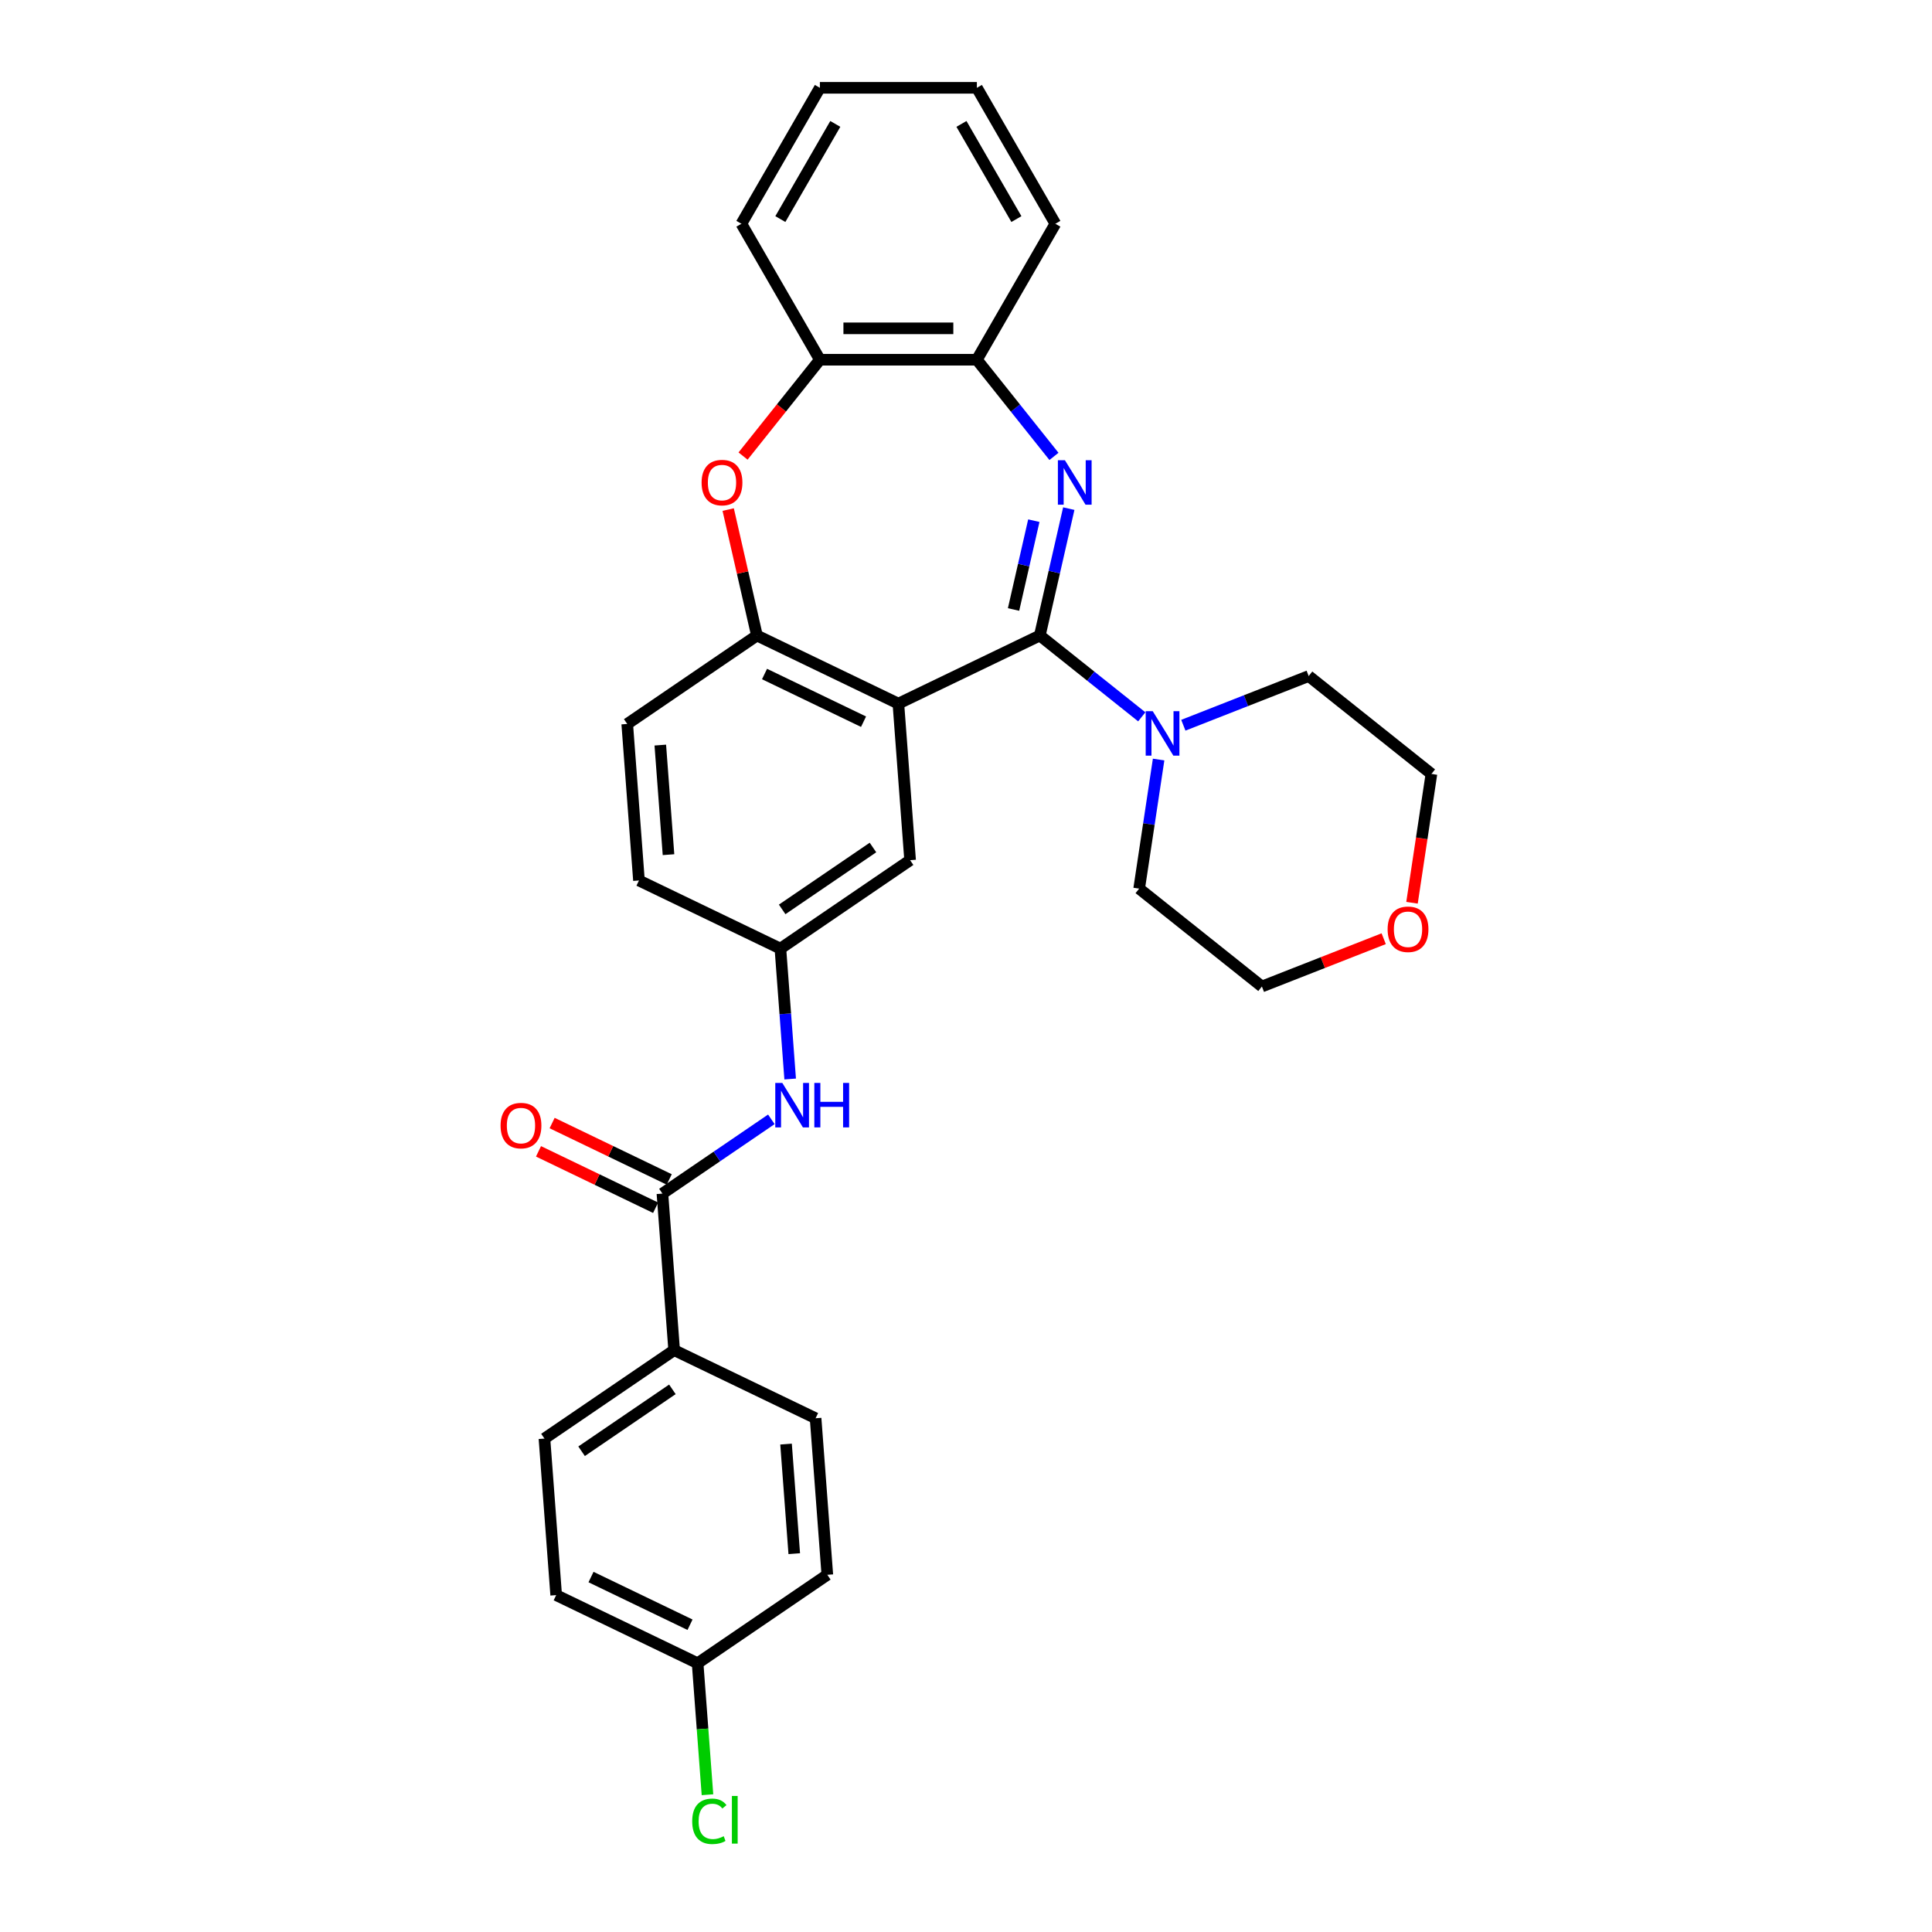 <?xml version='1.0' encoding='iso-8859-1'?>
<svg version='1.1' baseProfile='full'
              xmlns='http://www.w3.org/2000/svg'
                      xmlns:rdkit='http://www.rdkit.org/xml'
                      xmlns:xlink='http://www.w3.org/1999/xlink'
                  xml:space='preserve'
width='1000px' height='1000px' viewBox='0 0 1000 1000'>
<!-- END OF HEADER -->
<rect style='opacity:1.0;fill:#FFFFFF;stroke:none' width='1000' height='1000' x='0' y='0'> </rect>
<path class='bond-0' d='M 538.207,328.942 L 545.703,296.101' style='fill:none;fill-rule:evenodd;stroke:#000000;stroke-width:6px;stroke-linecap:butt;stroke-linejoin:miter;stroke-opacity:1' />
<path class='bond-0' d='M 545.703,296.101 L 553.199,263.26' style='fill:none;fill-rule:evenodd;stroke:#0000FF;stroke-width:6px;stroke-linecap:butt;stroke-linejoin:miter;stroke-opacity:1' />
<path class='bond-0' d='M 524.612,315.474 L 529.859,292.485' style='fill:none;fill-rule:evenodd;stroke:#000000;stroke-width:6px;stroke-linecap:butt;stroke-linejoin:miter;stroke-opacity:1' />
<path class='bond-0' d='M 529.859,292.485 L 535.106,269.496' style='fill:none;fill-rule:evenodd;stroke:#0000FF;stroke-width:6px;stroke-linecap:butt;stroke-linejoin:miter;stroke-opacity:1' />
<path class='bond-1' d='M 538.207,328.942 L 464.998,364.198' style='fill:none;fill-rule:evenodd;stroke:#000000;stroke-width:6px;stroke-linecap:butt;stroke-linejoin:miter;stroke-opacity:1' />
<path class='bond-4' d='M 538.207,328.942 L 564.593,349.983' style='fill:none;fill-rule:evenodd;stroke:#000000;stroke-width:6px;stroke-linecap:butt;stroke-linejoin:miter;stroke-opacity:1' />
<path class='bond-4' d='M 564.593,349.983 L 590.978,371.025' style='fill:none;fill-rule:evenodd;stroke:#0000FF;stroke-width:6px;stroke-linecap:butt;stroke-linejoin:miter;stroke-opacity:1' />
<path class='bond-6' d='M 545.53,236.233 L 525.578,211.213' style='fill:none;fill-rule:evenodd;stroke:#0000FF;stroke-width:6px;stroke-linecap:butt;stroke-linejoin:miter;stroke-opacity:1' />
<path class='bond-6' d='M 525.578,211.213 L 505.626,186.194' style='fill:none;fill-rule:evenodd;stroke:#000000;stroke-width:6px;stroke-linecap:butt;stroke-linejoin:miter;stroke-opacity:1' />
<path class='bond-2' d='M 464.998,364.198 L 391.789,328.942' style='fill:none;fill-rule:evenodd;stroke:#000000;stroke-width:6px;stroke-linecap:butt;stroke-linejoin:miter;stroke-opacity:1' />
<path class='bond-2' d='M 446.966,373.551 L 395.719,348.872' style='fill:none;fill-rule:evenodd;stroke:#000000;stroke-width:6px;stroke-linecap:butt;stroke-linejoin:miter;stroke-opacity:1' />
<path class='bond-9' d='M 464.998,364.198 L 471.07,445.227' style='fill:none;fill-rule:evenodd;stroke:#000000;stroke-width:6px;stroke-linecap:butt;stroke-linejoin:miter;stroke-opacity:1' />
<path class='bond-3' d='M 391.789,328.942 L 384.349,296.345' style='fill:none;fill-rule:evenodd;stroke:#000000;stroke-width:6px;stroke-linecap:butt;stroke-linejoin:miter;stroke-opacity:1' />
<path class='bond-3' d='M 384.349,296.345 L 376.909,263.748' style='fill:none;fill-rule:evenodd;stroke:#FF0000;stroke-width:6px;stroke-linecap:butt;stroke-linejoin:miter;stroke-opacity:1' />
<path class='bond-13' d='M 391.789,328.942 L 324.652,374.715' style='fill:none;fill-rule:evenodd;stroke:#000000;stroke-width:6px;stroke-linecap:butt;stroke-linejoin:miter;stroke-opacity:1' />
<path class='bond-31' d='M 384.607,236.056 L 404.488,211.125' style='fill:none;fill-rule:evenodd;stroke:#FF0000;stroke-width:6px;stroke-linecap:butt;stroke-linejoin:miter;stroke-opacity:1' />
<path class='bond-31' d='M 404.488,211.125 L 424.37,186.194' style='fill:none;fill-rule:evenodd;stroke:#000000;stroke-width:6px;stroke-linecap:butt;stroke-linejoin:miter;stroke-opacity:1' />
<path class='bond-22' d='M 599.696,393.142 L 594.661,426.547' style='fill:none;fill-rule:evenodd;stroke:#0000FF;stroke-width:6px;stroke-linecap:butt;stroke-linejoin:miter;stroke-opacity:1' />
<path class='bond-22' d='M 594.661,426.547 L 589.625,459.953' style='fill:none;fill-rule:evenodd;stroke:#000000;stroke-width:6px;stroke-linecap:butt;stroke-linejoin:miter;stroke-opacity:1' />
<path class='bond-23' d='M 612.494,375.382 L 644.935,362.65' style='fill:none;fill-rule:evenodd;stroke:#0000FF;stroke-width:6px;stroke-linecap:butt;stroke-linejoin:miter;stroke-opacity:1' />
<path class='bond-23' d='M 644.935,362.65 L 677.375,349.918' style='fill:none;fill-rule:evenodd;stroke:#000000;stroke-width:6px;stroke-linecap:butt;stroke-linejoin:miter;stroke-opacity:1' />
<path class='bond-5' d='M 342.869,617.802 L 371.058,598.583' style='fill:none;fill-rule:evenodd;stroke:#000000;stroke-width:6px;stroke-linecap:butt;stroke-linejoin:miter;stroke-opacity:1' />
<path class='bond-5' d='M 371.058,598.583 L 399.247,579.364' style='fill:none;fill-rule:evenodd;stroke:#0000FF;stroke-width:6px;stroke-linecap:butt;stroke-linejoin:miter;stroke-opacity:1' />
<path class='bond-10' d='M 342.869,617.802 L 348.941,698.831' style='fill:none;fill-rule:evenodd;stroke:#000000;stroke-width:6px;stroke-linecap:butt;stroke-linejoin:miter;stroke-opacity:1' />
<path class='bond-12' d='M 346.394,610.481 L 316.087,595.886' style='fill:none;fill-rule:evenodd;stroke:#000000;stroke-width:6px;stroke-linecap:butt;stroke-linejoin:miter;stroke-opacity:1' />
<path class='bond-12' d='M 316.087,595.886 L 285.78,581.291' style='fill:none;fill-rule:evenodd;stroke:#FF0000;stroke-width:6px;stroke-linecap:butt;stroke-linejoin:miter;stroke-opacity:1' />
<path class='bond-12' d='M 339.343,625.123 L 309.036,610.528' style='fill:none;fill-rule:evenodd;stroke:#000000;stroke-width:6px;stroke-linecap:butt;stroke-linejoin:miter;stroke-opacity:1' />
<path class='bond-12' d='M 309.036,610.528 L 278.728,595.933' style='fill:none;fill-rule:evenodd;stroke:#FF0000;stroke-width:6px;stroke-linecap:butt;stroke-linejoin:miter;stroke-opacity:1' />
<path class='bond-8' d='M 505.626,186.194 L 424.37,186.194' style='fill:none;fill-rule:evenodd;stroke:#000000;stroke-width:6px;stroke-linecap:butt;stroke-linejoin:miter;stroke-opacity:1' />
<path class='bond-8' d='M 493.438,169.943 L 436.558,169.943' style='fill:none;fill-rule:evenodd;stroke:#000000;stroke-width:6px;stroke-linecap:butt;stroke-linejoin:miter;stroke-opacity:1' />
<path class='bond-24' d='M 505.626,186.194 L 546.254,115.824' style='fill:none;fill-rule:evenodd;stroke:#000000;stroke-width:6px;stroke-linecap:butt;stroke-linejoin:miter;stroke-opacity:1' />
<path class='bond-7' d='M 408.991,558.492 L 406.462,524.746' style='fill:none;fill-rule:evenodd;stroke:#0000FF;stroke-width:6px;stroke-linecap:butt;stroke-linejoin:miter;stroke-opacity:1' />
<path class='bond-7' d='M 406.462,524.746 L 403.933,491' style='fill:none;fill-rule:evenodd;stroke:#000000;stroke-width:6px;stroke-linecap:butt;stroke-linejoin:miter;stroke-opacity:1' />
<path class='bond-25' d='M 424.37,186.194 L 383.742,115.824' style='fill:none;fill-rule:evenodd;stroke:#000000;stroke-width:6px;stroke-linecap:butt;stroke-linejoin:miter;stroke-opacity:1' />
<path class='bond-11' d='M 471.07,445.227 L 403.933,491' style='fill:none;fill-rule:evenodd;stroke:#000000;stroke-width:6px;stroke-linecap:butt;stroke-linejoin:miter;stroke-opacity:1' />
<path class='bond-11' d='M 451.845,438.665 L 404.849,470.707' style='fill:none;fill-rule:evenodd;stroke:#000000;stroke-width:6px;stroke-linecap:butt;stroke-linejoin:miter;stroke-opacity:1' />
<path class='bond-15' d='M 348.941,698.831 L 281.804,744.605' style='fill:none;fill-rule:evenodd;stroke:#000000;stroke-width:6px;stroke-linecap:butt;stroke-linejoin:miter;stroke-opacity:1' />
<path class='bond-15' d='M 348.025,719.125 L 301.029,751.166' style='fill:none;fill-rule:evenodd;stroke:#000000;stroke-width:6px;stroke-linecap:butt;stroke-linejoin:miter;stroke-opacity:1' />
<path class='bond-16' d='M 348.941,698.831 L 422.15,734.087' style='fill:none;fill-rule:evenodd;stroke:#000000;stroke-width:6px;stroke-linecap:butt;stroke-linejoin:miter;stroke-opacity:1' />
<path class='bond-17' d='M 403.933,491 L 330.724,455.744' style='fill:none;fill-rule:evenodd;stroke:#000000;stroke-width:6px;stroke-linecap:butt;stroke-linejoin:miter;stroke-opacity:1' />
<path class='bond-32' d='M 324.652,374.715 L 330.724,455.744' style='fill:none;fill-rule:evenodd;stroke:#000000;stroke-width:6px;stroke-linecap:butt;stroke-linejoin:miter;stroke-opacity:1' />
<path class='bond-32' d='M 341.768,385.655 L 346.019,442.375' style='fill:none;fill-rule:evenodd;stroke:#000000;stroke-width:6px;stroke-linecap:butt;stroke-linejoin:miter;stroke-opacity:1' />
<path class='bond-14' d='M 716.199,485.872 L 684.676,498.244' style='fill:none;fill-rule:evenodd;stroke:#FF0000;stroke-width:6px;stroke-linecap:butt;stroke-linejoin:miter;stroke-opacity:1' />
<path class='bond-14' d='M 684.676,498.244 L 653.154,510.615' style='fill:none;fill-rule:evenodd;stroke:#000000;stroke-width:6px;stroke-linecap:butt;stroke-linejoin:miter;stroke-opacity:1' />
<path class='bond-30' d='M 730.853,467.262 L 735.879,433.921' style='fill:none;fill-rule:evenodd;stroke:#FF0000;stroke-width:6px;stroke-linecap:butt;stroke-linejoin:miter;stroke-opacity:1' />
<path class='bond-30' d='M 735.879,433.921 L 740.904,400.581' style='fill:none;fill-rule:evenodd;stroke:#000000;stroke-width:6px;stroke-linecap:butt;stroke-linejoin:miter;stroke-opacity:1' />
<path class='bond-20' d='M 281.804,744.605 L 287.876,825.633' style='fill:none;fill-rule:evenodd;stroke:#000000;stroke-width:6px;stroke-linecap:butt;stroke-linejoin:miter;stroke-opacity:1' />
<path class='bond-19' d='M 422.15,734.087 L 428.222,815.116' style='fill:none;fill-rule:evenodd;stroke:#000000;stroke-width:6px;stroke-linecap:butt;stroke-linejoin:miter;stroke-opacity:1' />
<path class='bond-19' d='M 406.855,747.456 L 411.106,804.176' style='fill:none;fill-rule:evenodd;stroke:#000000;stroke-width:6px;stroke-linecap:butt;stroke-linejoin:miter;stroke-opacity:1' />
<path class='bond-18' d='M 361.085,860.889 L 428.222,815.116' style='fill:none;fill-rule:evenodd;stroke:#000000;stroke-width:6px;stroke-linecap:butt;stroke-linejoin:miter;stroke-opacity:1' />
<path class='bond-21' d='M 361.085,860.889 L 363.636,894.919' style='fill:none;fill-rule:evenodd;stroke:#000000;stroke-width:6px;stroke-linecap:butt;stroke-linejoin:miter;stroke-opacity:1' />
<path class='bond-21' d='M 363.636,894.919 L 366.186,928.95' style='fill:none;fill-rule:evenodd;stroke:#00CC00;stroke-width:6px;stroke-linecap:butt;stroke-linejoin:miter;stroke-opacity:1' />
<path class='bond-34' d='M 361.085,860.889 L 287.876,825.633' style='fill:none;fill-rule:evenodd;stroke:#000000;stroke-width:6px;stroke-linecap:butt;stroke-linejoin:miter;stroke-opacity:1' />
<path class='bond-34' d='M 357.155,840.959 L 305.909,816.28' style='fill:none;fill-rule:evenodd;stroke:#000000;stroke-width:6px;stroke-linecap:butt;stroke-linejoin:miter;stroke-opacity:1' />
<path class='bond-27' d='M 589.625,459.953 L 653.154,510.615' style='fill:none;fill-rule:evenodd;stroke:#000000;stroke-width:6px;stroke-linecap:butt;stroke-linejoin:miter;stroke-opacity:1' />
<path class='bond-26' d='M 677.375,349.918 L 740.904,400.581' style='fill:none;fill-rule:evenodd;stroke:#000000;stroke-width:6px;stroke-linecap:butt;stroke-linejoin:miter;stroke-opacity:1' />
<path class='bond-28' d='M 546.254,115.824 L 505.626,45.455' style='fill:none;fill-rule:evenodd;stroke:#000000;stroke-width:6px;stroke-linecap:butt;stroke-linejoin:miter;stroke-opacity:1' />
<path class='bond-28' d='M 526.086,113.395 L 497.646,64.136' style='fill:none;fill-rule:evenodd;stroke:#000000;stroke-width:6px;stroke-linecap:butt;stroke-linejoin:miter;stroke-opacity:1' />
<path class='bond-29' d='M 383.742,115.824 L 424.37,45.455' style='fill:none;fill-rule:evenodd;stroke:#000000;stroke-width:6px;stroke-linecap:butt;stroke-linejoin:miter;stroke-opacity:1' />
<path class='bond-29' d='M 403.91,113.395 L 432.35,64.136' style='fill:none;fill-rule:evenodd;stroke:#000000;stroke-width:6px;stroke-linecap:butt;stroke-linejoin:miter;stroke-opacity:1' />
<path class='bond-33' d='M 505.626,45.455 L 424.37,45.455' style='fill:none;fill-rule:evenodd;stroke:#000000;stroke-width:6px;stroke-linecap:butt;stroke-linejoin:miter;stroke-opacity:1' />
<path  class='atom-1' d='M 551.202 238.217
L 558.743 250.406
Q 559.49 251.608, 560.693 253.786
Q 561.895 255.964, 561.96 256.094
L 561.96 238.217
L 565.016 238.217
L 565.016 261.229
L 561.863 261.229
L 553.77 247.903
Q 552.827 246.343, 551.82 244.555
Q 550.844 242.768, 550.552 242.215
L 550.552 261.229
L 547.562 261.229
L 547.562 238.217
L 551.202 238.217
' fill='#0000FF'/>
<path  class='atom-4' d='M 363.144 249.788
Q 363.144 244.263, 365.874 241.175
Q 368.605 238.087, 373.708 238.087
Q 378.81 238.087, 381.541 241.175
Q 384.271 244.263, 384.271 249.788
Q 384.271 255.379, 381.508 258.564
Q 378.745 261.716, 373.708 261.716
Q 368.637 261.716, 365.874 258.564
Q 363.144 255.411, 363.144 249.788
M 373.708 259.116
Q 377.218 259.116, 379.103 256.776
Q 381.021 254.403, 381.021 249.788
Q 381.021 245.27, 379.103 242.995
Q 377.218 240.687, 373.708 240.687
Q 370.197 240.687, 368.28 242.963
Q 366.395 245.238, 366.395 249.788
Q 366.395 254.436, 368.28 256.776
Q 370.197 259.116, 373.708 259.116
' fill='#FF0000'/>
<path  class='atom-5' d='M 596.649 368.099
L 604.19 380.287
Q 604.938 381.49, 606.14 383.667
Q 607.343 385.845, 607.408 385.975
L 607.408 368.099
L 610.463 368.099
L 610.463 391.11
L 607.31 391.11
L 599.217 377.784
Q 598.275 376.224, 597.267 374.437
Q 596.292 372.649, 595.999 372.096
L 595.999 391.11
L 593.009 391.11
L 593.009 368.099
L 596.649 368.099
' fill='#0000FF'/>
<path  class='atom-8' d='M 404.919 560.523
L 412.46 572.712
Q 413.207 573.914, 414.41 576.092
Q 415.612 578.269, 415.677 578.399
L 415.677 560.523
L 418.733 560.523
L 418.733 583.535
L 415.58 583.535
L 407.487 570.209
Q 406.544 568.649, 405.537 566.861
Q 404.561 565.073, 404.269 564.521
L 404.269 583.535
L 401.279 583.535
L 401.279 560.523
L 404.919 560.523
' fill='#0000FF'/>
<path  class='atom-8' d='M 421.495 560.523
L 424.616 560.523
L 424.616 570.306
L 436.381 570.306
L 436.381 560.523
L 439.502 560.523
L 439.502 583.535
L 436.381 583.535
L 436.381 572.907
L 424.616 572.907
L 424.616 583.535
L 421.495 583.535
L 421.495 560.523
' fill='#0000FF'/>
<path  class='atom-13' d='M 259.096 582.612
Q 259.096 577.086, 261.826 573.998
Q 264.556 570.911, 269.659 570.911
Q 274.762 570.911, 277.492 573.998
Q 280.223 577.086, 280.223 582.612
Q 280.223 588.202, 277.46 591.387
Q 274.697 594.54, 269.659 594.54
Q 264.589 594.54, 261.826 591.387
Q 259.096 588.234, 259.096 582.612
M 269.659 591.94
Q 273.17 591.94, 275.055 589.6
Q 276.972 587.227, 276.972 582.612
Q 276.972 578.094, 275.055 575.818
Q 273.17 573.511, 269.659 573.511
Q 266.149 573.511, 264.231 575.786
Q 262.346 578.061, 262.346 582.612
Q 262.346 587.259, 264.231 589.6
Q 266.149 591.94, 269.659 591.94
' fill='#FF0000'/>
<path  class='atom-15' d='M 718.23 480.994
Q 718.23 475.469, 720.96 472.381
Q 723.691 469.293, 728.793 469.293
Q 733.896 469.293, 736.626 472.381
Q 739.357 475.469, 739.357 480.994
Q 739.357 486.585, 736.594 489.77
Q 733.831 492.923, 728.793 492.923
Q 723.723 492.923, 720.96 489.77
Q 718.23 486.617, 718.23 480.994
M 728.793 490.322
Q 732.304 490.322, 734.189 487.982
Q 736.106 485.61, 736.106 480.994
Q 736.106 476.476, 734.189 474.201
Q 732.304 471.894, 728.793 471.894
Q 725.283 471.894, 723.365 474.169
Q 721.48 476.444, 721.48 480.994
Q 721.48 485.642, 723.365 487.982
Q 725.283 490.322, 728.793 490.322
' fill='#FF0000'/>
<path  class='atom-22' d='M 358.285 942.715
Q 358.285 936.994, 360.95 934.004
Q 363.647 930.981, 368.75 930.981
Q 373.496 930.981, 376.031 934.329
L 373.886 936.084
Q 372.033 933.646, 368.75 933.646
Q 365.273 933.646, 363.42 935.987
Q 361.6 938.294, 361.6 942.715
Q 361.6 947.265, 363.485 949.605
Q 365.403 951.945, 369.108 951.945
Q 371.643 951.945, 374.601 950.418
L 375.511 952.855
Q 374.308 953.635, 372.488 954.09
Q 370.668 954.545, 368.653 954.545
Q 363.647 954.545, 360.95 951.49
Q 358.285 948.435, 358.285 942.715
' fill='#00CC00'/>
<path  class='atom-22' d='M 378.826 929.584
L 381.816 929.584
L 381.816 954.253
L 378.826 954.253
L 378.826 929.584
' fill='#00CC00'/>
</svg>
